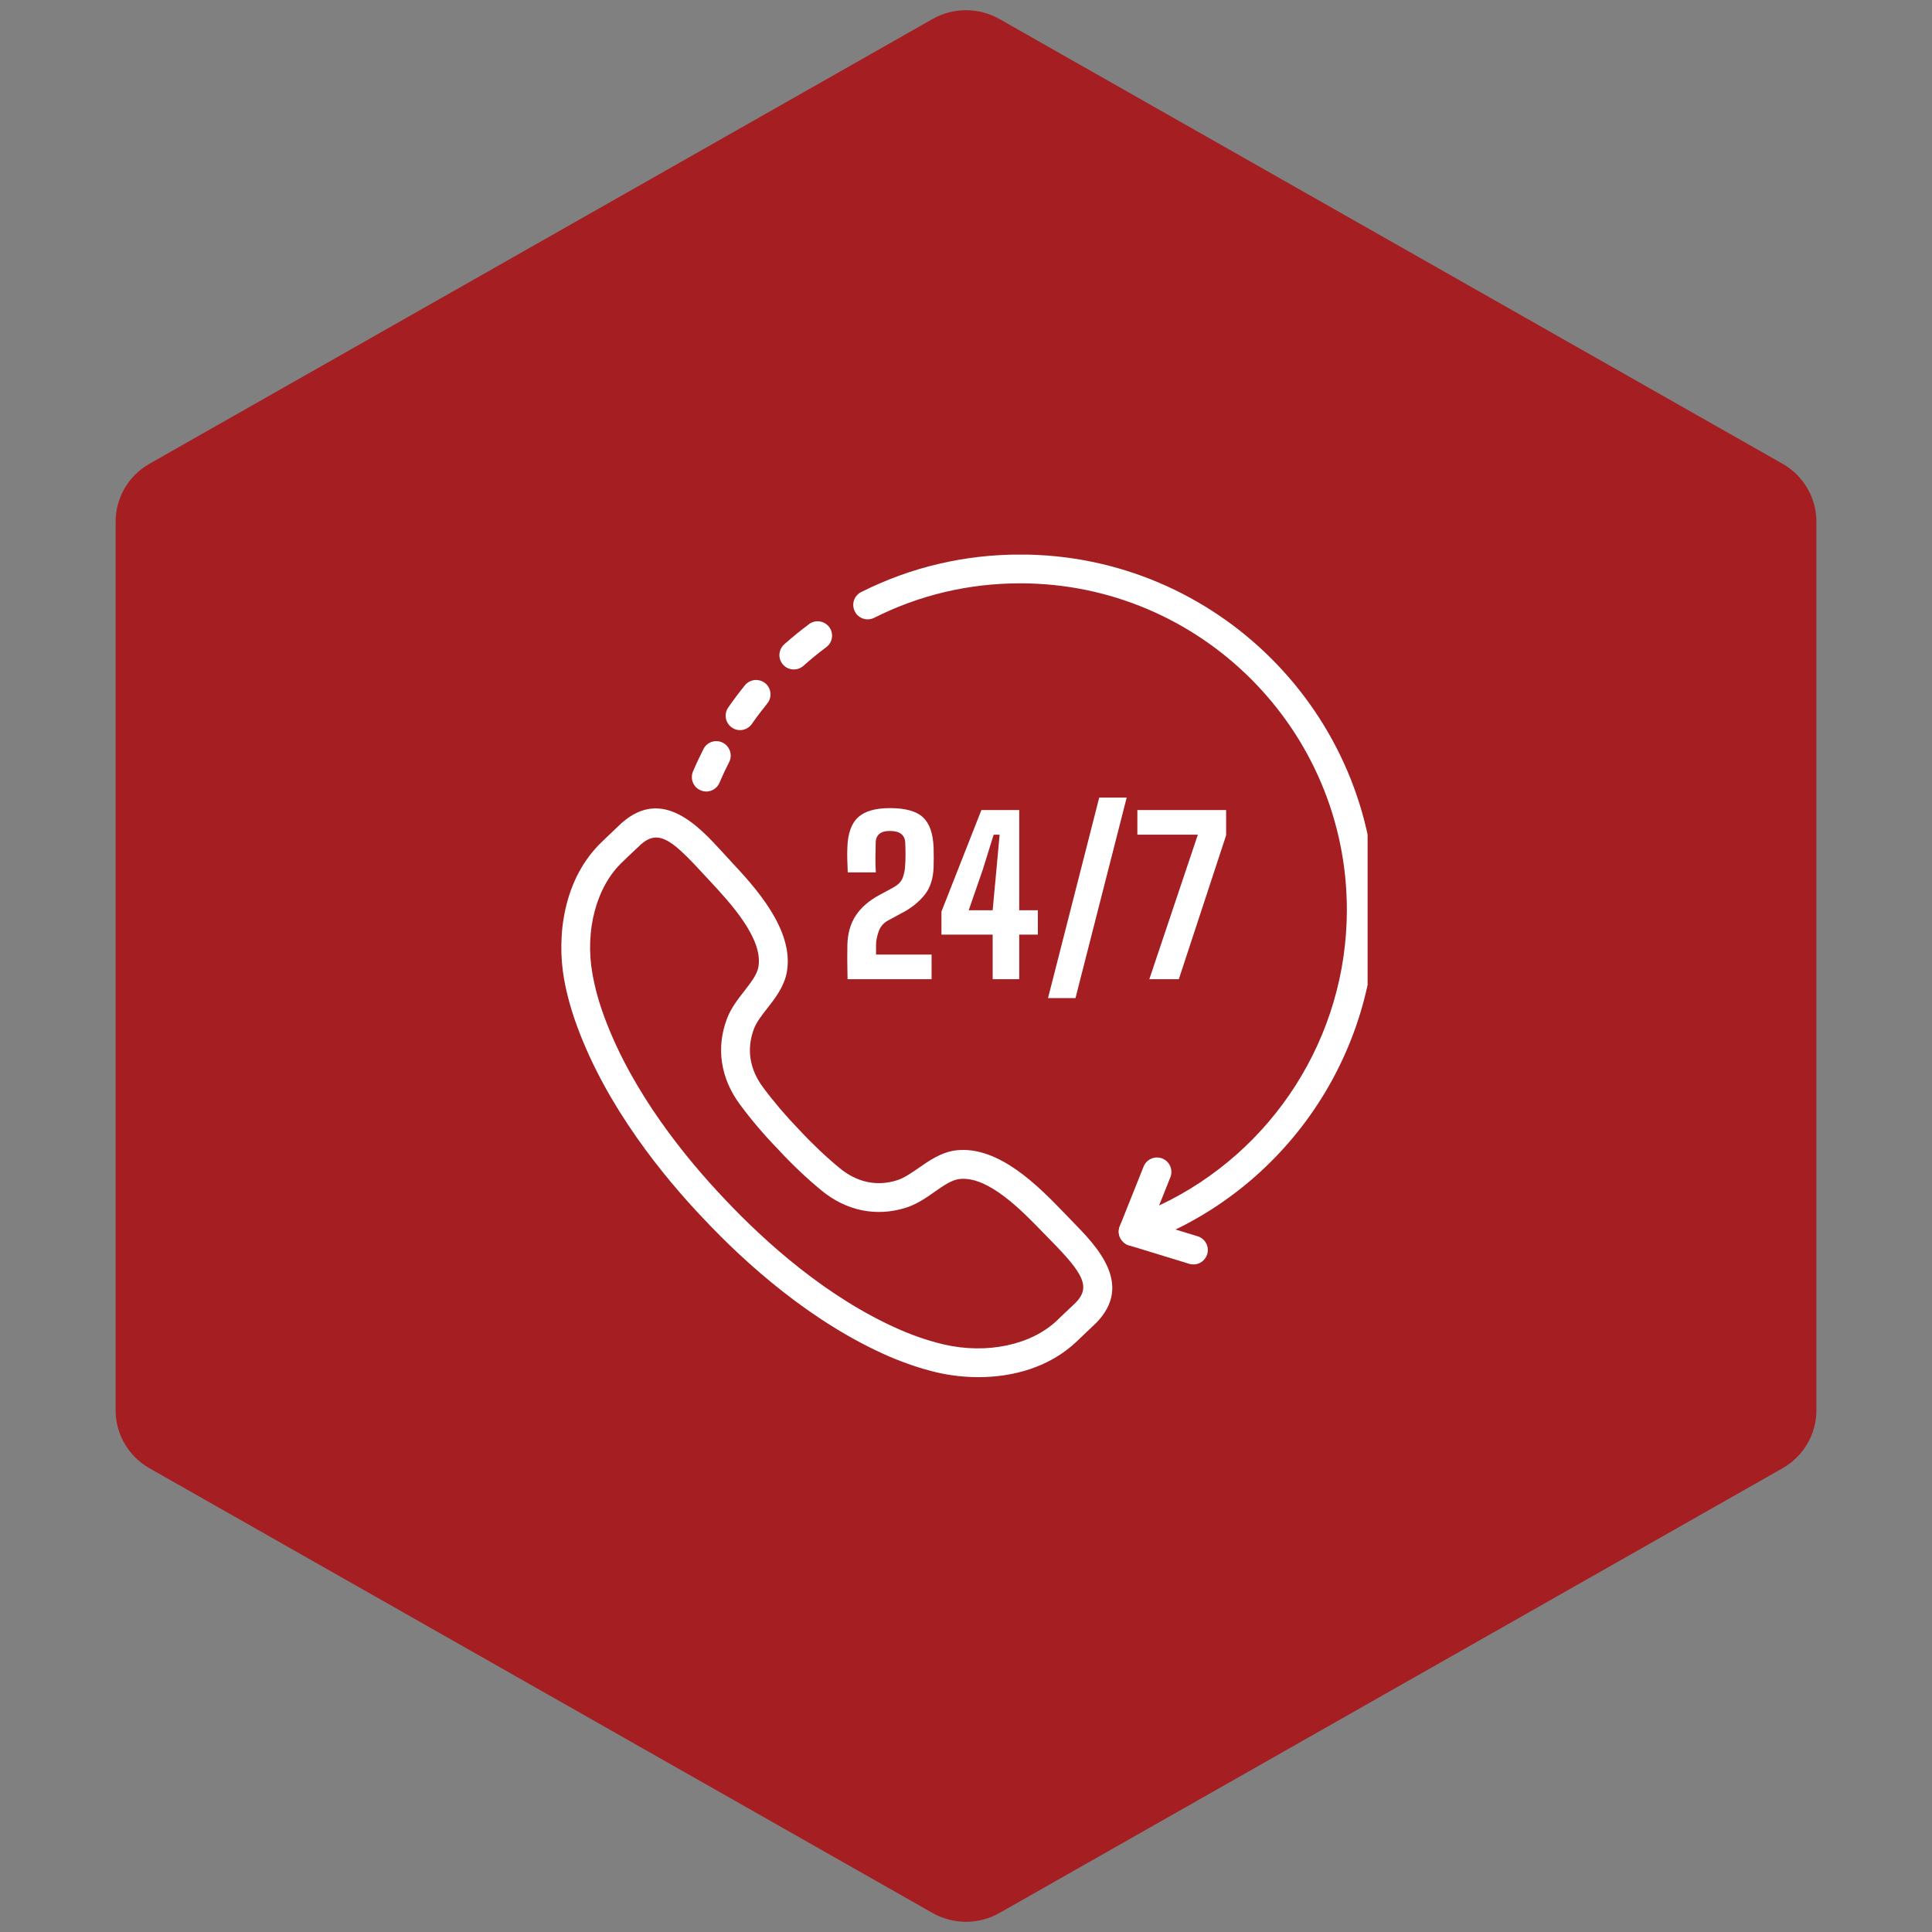 <svg xmlns="http://www.w3.org/2000/svg" xmlns:xlink="http://www.w3.org/1999/xlink" width="100" zoomAndPan="magnify" viewBox="0 0 75 75" height="100" preserveAspectRatio="xMidYMid meet" version="1.0"><rect x="0" y="0" width="75" height="75" fill="#808080" stroke="none"/><defs><clipPath id="12969adf45"><path d="M 4.488 0.258 L 70.512 0.258 L 70.512 74.789 L 4.488 74.789 Z M 4.488 0.258 " clip-rule="nonzero"/></clipPath><clipPath id="b41031857e"><path d="M 38.805 0.742 L 69.207 18.008 C 70.012 18.469 70.512 19.324 70.512 20.25 L 70.512 54.75 C 70.512 55.676 70.012 56.531 69.207 56.992 L 38.805 74.258 C 37.996 74.719 37.004 74.719 36.195 74.258 L 5.793 56.992 C 4.988 56.531 4.488 55.676 4.488 54.75 L 4.488 20.25 C 4.488 19.324 4.988 18.469 5.793 18.008 L 36.195 0.742 C 37.004 0.281 37.996 0.281 38.805 0.742 Z M 38.805 0.742 " clip-rule="nonzero"/></clipPath><clipPath id="858d7d0604"><path d="M 21.59 31 L 44 31 L 44 53.781 L 21.59 53.781 Z M 21.59 31 " clip-rule="nonzero"/></clipPath><clipPath id="9ae71ab593"><path d="M 33 21.531 L 53.09 21.531 L 53.09 49 L 33 49 Z M 33 21.531 " clip-rule="nonzero"/></clipPath></defs><g clip-path="url(#12969adf45)"><g clip-path="url(#b41031857e)"><path fill="#a51e22" d="M 4.488 0 L 70.512 0 L 70.512 75.047 L 4.488 75.047 Z M 4.488 0 " fill-opacity="1" fill-rule="nonzero"/></g></g><g clip-path="url(#858d7d0604)"><path fill="#ffffff" d="M 42.152 50.969 L 42.156 50.969 Z M 25.473 32.512 C 25.273 32.512 25.086 32.602 24.883 32.777 C 24.863 32.797 24.594 33.051 24.395 33.238 L 24.172 33.453 C 23.156 34.402 22.695 36.113 23 37.812 C 23.098 38.367 23.258 38.938 23.473 39.512 C 24.555 42.426 26.617 44.957 28.152 46.57 C 29.684 48.195 32.102 50.387 34.949 51.625 C 35.516 51.871 36.078 52.059 36.625 52.188 C 38.305 52.582 40.039 52.215 41.043 51.25 L 41.176 51.121 C 41.367 50.941 41.707 50.621 41.758 50.57 C 42.355 49.957 42.043 49.43 40.805 48.168 L 40.488 47.844 C 39.691 47.02 38.359 45.637 37.246 45.77 C 36.949 45.801 36.633 46.023 36.293 46.258 C 35.953 46.5 35.598 46.746 35.168 46.883 C 34.02 47.246 32.852 47.008 31.887 46.211 C 31.316 45.742 30.734 45.191 30.207 44.617 C 29.672 44.07 29.152 43.457 28.715 42.863 C 27.973 41.855 27.793 40.68 28.219 39.551 C 28.379 39.129 28.645 38.789 28.902 38.461 C 29.152 38.137 29.391 37.832 29.441 37.535 C 29.637 36.43 28.324 35.023 27.543 34.184 L 27.234 33.852 C 26.41 32.953 25.914 32.512 25.473 32.512 Z M 37.98 53.461 C 37.41 53.461 36.859 53.391 36.367 53.277 C 35.758 53.133 35.133 52.922 34.504 52.652 C 31.484 51.336 28.941 49.039 27.34 47.34 C 25.734 45.656 23.574 42.992 22.426 39.902 C 22.188 39.266 22.008 38.629 21.898 38.012 C 21.605 36.367 21.848 34.094 23.41 32.637 L 23.625 32.43 C 23.84 32.227 24.129 31.949 24.145 31.938 C 25.73 30.547 27.133 32.082 28.062 33.098 L 28.359 33.422 C 29.285 34.414 30.832 36.074 30.547 37.727 C 30.445 38.297 30.094 38.75 29.781 39.148 C 29.566 39.422 29.363 39.684 29.266 39.945 C 28.977 40.719 29.094 41.496 29.613 42.199 C 30.023 42.754 30.508 43.324 31.016 43.848 C 31.523 44.395 32.066 44.91 32.598 45.348 C 33.273 45.902 34.043 46.066 34.828 45.816 C 35.098 45.73 35.367 45.543 35.656 45.344 C 36.07 45.055 36.539 44.727 37.113 44.656 C 38.781 44.461 40.352 46.094 41.293 47.066 L 41.602 47.387 C 42.566 48.367 44.023 49.852 42.555 51.355 C 42.555 51.355 42.555 51.359 42.551 51.359 C 42.523 51.387 42.152 51.738 41.945 51.934 L 41.816 52.059 C 40.742 53.09 39.305 53.461 37.98 53.461 " fill-opacity="1" fill-rule="nonzero"/></g><path fill="#ffffff" d="M 32.902 38.012 C 32.898 37.84 32.895 37.699 32.895 37.582 C 32.891 37.465 32.891 37.34 32.891 37.211 C 32.891 37.078 32.891 36.902 32.895 36.684 C 32.906 36.234 33.016 35.852 33.223 35.539 C 33.426 35.23 33.73 34.965 34.129 34.75 L 34.676 34.453 C 34.867 34.348 34.988 34.223 35.043 34.078 C 35.094 33.934 35.125 33.793 35.133 33.668 C 35.145 33.52 35.152 33.359 35.152 33.188 C 35.152 33.016 35.148 32.852 35.141 32.703 C 35.121 32.406 34.926 32.258 34.547 32.258 C 34.355 32.258 34.219 32.297 34.133 32.375 C 34.047 32.449 34.004 32.551 33.996 32.672 C 33.992 32.887 33.988 33.086 33.984 33.27 C 33.98 33.453 33.988 33.652 34 33.867 L 32.91 33.867 C 32.902 33.684 32.895 33.512 32.891 33.348 C 32.887 33.188 32.887 33.035 32.895 32.891 C 32.914 32.348 33.055 31.957 33.316 31.723 C 33.574 31.488 33.984 31.371 34.547 31.371 C 35.145 31.371 35.57 31.488 35.824 31.723 C 36.082 31.957 36.219 32.348 36.242 32.891 C 36.25 33.164 36.25 33.422 36.242 33.668 C 36.227 34.105 36.113 34.457 35.906 34.723 C 35.695 34.988 35.426 35.215 35.094 35.398 L 34.473 35.734 C 34.297 35.828 34.176 35.973 34.109 36.16 C 34.043 36.352 34.008 36.527 34.008 36.684 L 34.008 37.055 L 36.164 37.055 L 36.164 38.012 L 32.902 38.012 " fill-opacity="1" fill-rule="nonzero"/><path fill="#ffffff" d="M 37.605 35.336 L 38.535 35.336 L 38.68 33.77 L 38.805 32.402 L 38.574 32.402 L 38.148 33.77 Z M 38.535 38.012 L 38.535 36.281 L 36.547 36.281 L 36.547 35.387 L 38.098 31.445 L 39.566 31.445 L 39.566 35.336 L 40.289 35.336 L 40.289 36.281 L 39.566 36.281 L 39.566 38.012 L 38.535 38.012 " fill-opacity="1" fill-rule="nonzero"/><path fill="#ffffff" d="M 44.617 38.012 L 46.5 32.402 L 44.152 32.402 L 44.152 31.445 L 47.598 31.445 L 47.598 32.426 L 45.762 38.012 L 44.617 38.012 " fill-opacity="1" fill-rule="nonzero"/><path fill="#ffffff" d="M 41.75 38.746 L 43.738 30.961 L 42.672 30.961 L 40.684 38.746 L 41.75 38.746 " fill-opacity="1" fill-rule="nonzero"/><path fill="#ffffff" d="M 27.418 30.727 C 27.344 30.727 27.27 30.711 27.199 30.68 C 26.914 30.562 26.781 30.234 26.902 29.949 C 27.027 29.652 27.164 29.363 27.309 29.078 C 27.445 28.801 27.785 28.691 28.059 28.832 C 28.336 28.973 28.445 29.309 28.305 29.586 C 28.172 29.844 28.047 30.113 27.93 30.387 C 27.84 30.598 27.633 30.727 27.418 30.727 " fill-opacity="1" fill-rule="nonzero"/><path fill="#ffffff" d="M 28.727 28.344 C 28.617 28.344 28.508 28.312 28.41 28.242 C 28.156 28.066 28.094 27.719 28.27 27.465 C 28.473 27.172 28.691 26.883 28.918 26.602 C 29.113 26.363 29.465 26.328 29.707 26.523 C 29.945 26.719 29.98 27.07 29.785 27.309 C 29.578 27.566 29.375 27.832 29.188 28.102 C 29.078 28.258 28.906 28.344 28.727 28.344 " fill-opacity="1" fill-rule="nonzero"/><path fill="#ffffff" d="M 30.816 25.988 C 30.66 25.988 30.508 25.926 30.398 25.801 C 30.191 25.57 30.215 25.219 30.445 25.012 C 30.754 24.738 31.078 24.473 31.41 24.227 C 31.656 24.043 32.008 24.098 32.191 24.344 C 32.375 24.594 32.324 24.941 32.074 25.125 C 31.77 25.352 31.473 25.594 31.188 25.848 C 31.082 25.941 30.949 25.988 30.816 25.988 " fill-opacity="1" fill-rule="nonzero"/><g clip-path="url(#9ae71ab593)"><path fill="#ffffff" d="M 43.988 48.371 C 43.84 48.371 43.691 48.309 43.586 48.195 C 43.434 48.039 43.387 47.809 43.469 47.602 L 44.395 45.285 C 44.508 45 44.836 44.859 45.121 44.973 C 45.41 45.09 45.547 45.414 45.434 45.699 L 44.996 46.797 C 49.402 44.727 52.285 40.266 52.285 35.32 C 52.285 28.332 46.598 22.645 39.609 22.645 C 37.613 22.645 35.703 23.094 33.934 23.984 C 33.656 24.121 33.32 24.012 33.184 23.734 C 33.043 23.457 33.156 23.121 33.43 22.984 C 35.359 22.016 37.438 21.527 39.609 21.527 C 47.215 21.527 53.402 27.715 53.402 35.32 C 53.402 41.172 49.695 46.402 44.172 48.34 C 44.113 48.359 44.051 48.371 43.988 48.371 " fill-opacity="1" fill-rule="nonzero"/></g><path fill="#ffffff" d="M 46.332 49.086 C 46.277 49.086 46.223 49.078 46.168 49.062 L 43.824 48.344 C 43.531 48.254 43.363 47.941 43.453 47.648 C 43.543 47.352 43.859 47.188 44.152 47.277 L 46.492 47.992 C 46.789 48.082 46.953 48.395 46.863 48.691 C 46.789 48.93 46.57 49.086 46.332 49.086 " fill-opacity="1" fill-rule="nonzero"/></svg>